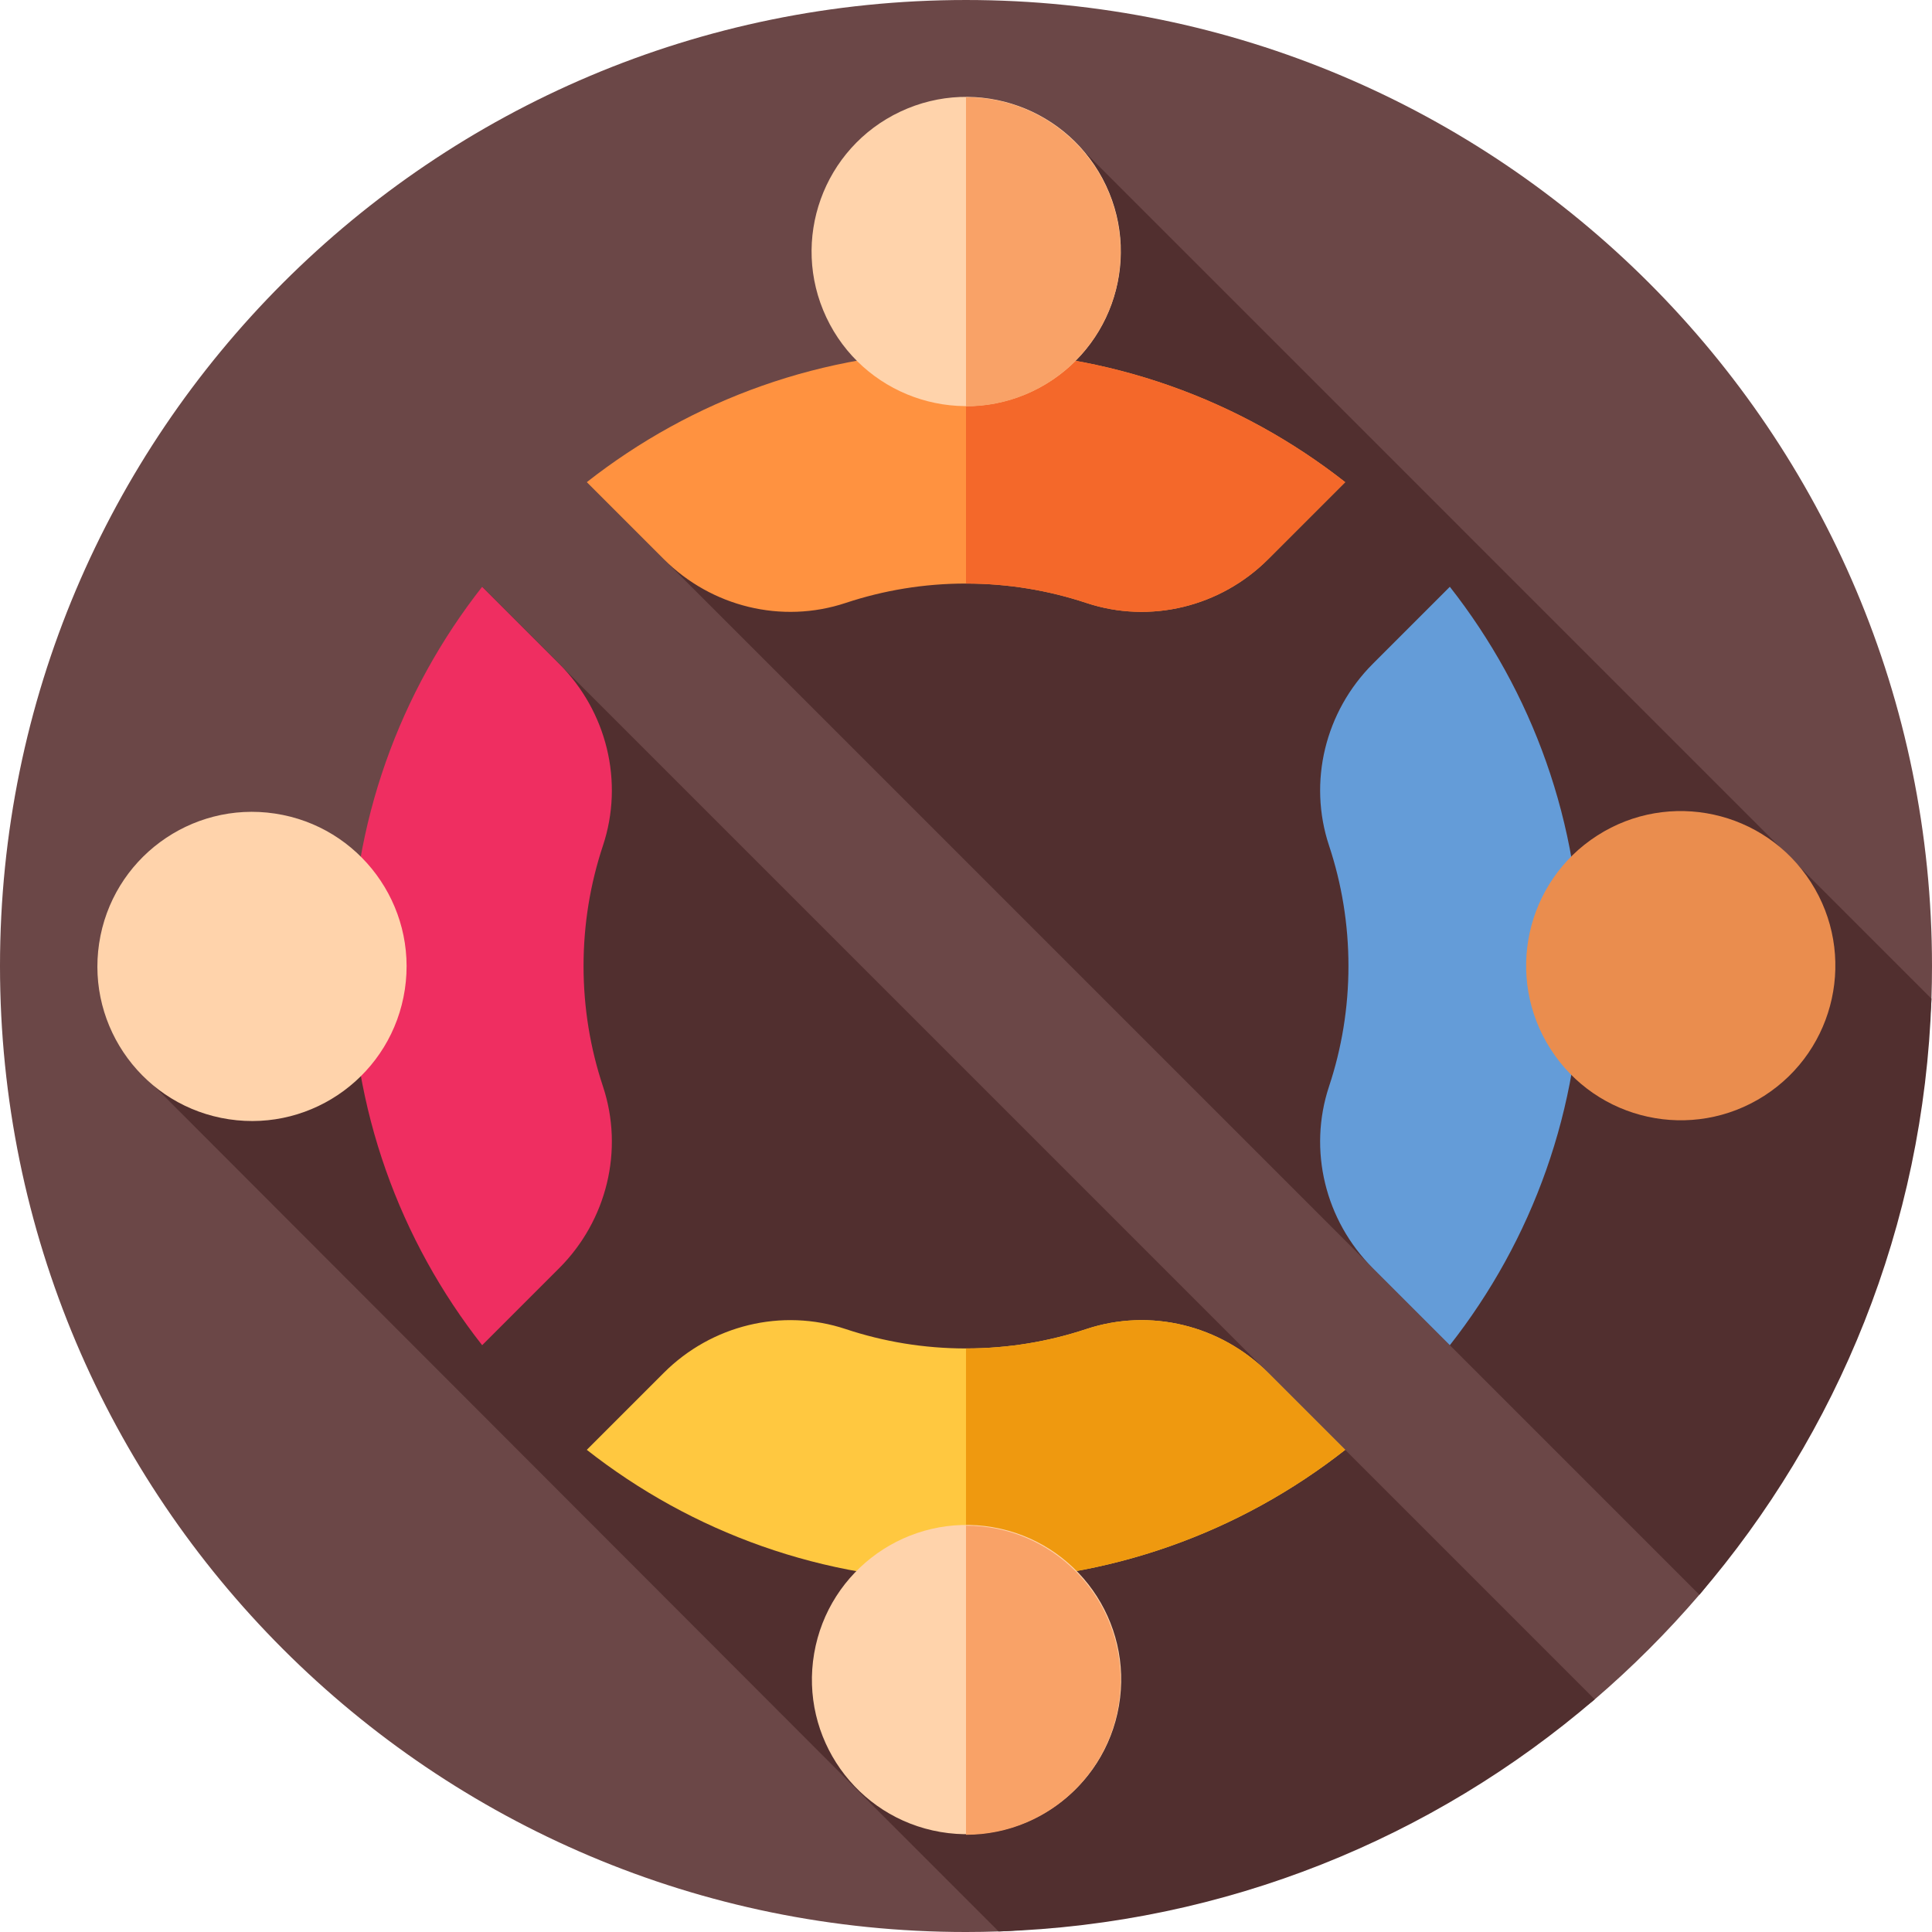 <svg id="Capa_1" enable-background="new 0 0 512 512" height="512" viewBox="0 0 512 512" width="512" xmlns="http://www.w3.org/2000/svg"><g><g><g><g><g><g id="XMLID_779_"><g id="XMLID_780_"><g id="XMLID_1081_"><g id="XMLID_1082_"><g id="XMLID_1083_"><g id="XMLID_1194_"><g id="XMLID_1195_"><g id="XMLID_1196_"><g id="XMLID_1197_"><g id="XMLID_1380_"><g id="XMLID_1381_"><g id="XMLID_1382_"><g id="XMLID_1383_"><g id="XMLID_1479_"><g><path d="m512 256c0 2.9-.048 5.788-.144 8.665-.921 27.705-22.756 37.785-31.805 62.582-10.629 29.127-9.888 72.291-29.7 95.376-8.524 9.932-17.797 19.204-27.731 27.727-16.027 13.755-56.937 12.702-76.039 22.193-31.837 15.818-44.274 38.063-81.931 39.307-2.87.1-5.76.15-8.65.15-141.38 0-256-114.62-256-256s114.62-256 256-256 256 114.62 256 256z" fill="#6b4747"/></g></g></g></g></g></g></g></g></g></g></g></g></g></g></g></g></g></g></g><g><g><path d="m284.804 37.607-47.75 77.637-81.548 12.535 294.848 294.848c36.676-42.739 59.497-97.714 61.501-157.962z" fill="#512f2f"/></g><g fill="#512f2f"><path d="m127.779 155.507-.116 42.858 21.242-21.731z"/><path d="m422.62 450.35c-42.74 36.68-97.72 59.51-157.97 61.5l-37.53-37.53-186.58-186.82 83.33-58.22 3.91-73.77z"/></g></g><g><g><path d="m256 154.646c11.136 0 21.858 1.805 31.889 5.139 16.923 5.623 35.576 1.022 48.185-11.587l20.419-20.419c-27.706-21.762-62.611-34.754-100.493-34.754s-72.787 12.992-100.494 34.754l20.419 20.419c12.609 12.609 31.263 17.21 48.185 11.587 10.032-3.333 20.754-5.139 31.89-5.139z" fill="#ff9240"/><g><g><g><path d="m287.889 159.785c16.923 5.623 35.576 1.022 48.185-11.587l20.419-20.419c-27.706-21.762-62.611-34.754-100.493-34.754v61.621c11.136 0 21.858 1.806 31.889 5.139z" fill="#f4682a"/></g></g></g><path d="m357.354 256c0 11.136-1.805 21.858-5.138 31.889-5.623 16.923-1.022 35.576 11.587 48.185l20.419 20.419c21.762-27.706 34.754-62.611 34.754-100.493s-12.992-72.787-34.754-100.493l-20.419 20.419c-12.609 12.609-17.21 31.263-11.587 48.185 3.332 10.031 5.138 20.753 5.138 31.889z" fill="#649cd8"/><path d="m256 357.354c-11.136 0-21.858-1.805-31.889-5.139-16.923-5.623-35.576-1.023-48.185 11.587l-20.419 20.419c27.706 21.762 62.611 34.754 100.494 34.754s72.787-12.992 100.493-34.754l-20.419-20.419c-12.609-12.609-31.263-17.21-48.185-11.587-10.032 3.333-20.754 5.139-31.89 5.139z" fill="#ffc840"/><path d="m287.889 352.215c-10.031 3.333-20.753 5.139-31.889 5.139v61.622c37.882 0 72.787-12.992 100.493-34.754l-20.419-20.419c-12.609-12.61-31.262-17.211-48.185-11.588z" fill="#ef990f"/><path d="m154.646 256c0-11.136 1.805-21.858 5.138-31.889 5.623-16.923 1.022-35.576-11.587-48.185l-20.419-20.419c-21.761 27.706-34.753 62.611-34.753 100.493s12.992 72.787 34.754 100.493l20.419-20.419c12.609-12.609 17.21-31.263 11.587-48.185-3.334-10.031-5.139-20.753-5.139-31.889z" fill="#ef2e61"/></g><g><g><ellipse cx="256" cy="66.726" fill="#ffd3ab" rx="40.96" ry="40.96" transform="matrix(.905 -.426 .426 .905 -4.052 115.319)"/><g><path d="m296.96 66.726c0-22.622-18.339-40.96-40.96-40.96v81.92c22.622 0 40.96-18.338 40.96-40.96z" fill="#f9a267"/></g><ellipse cx="256" cy="445.274" fill="#ffd3ab" rx="40.96" ry="40.96" transform="matrix(.169 -.986 .986 .169 -226.159 622.27)"/><g><g><path d="m256 404.314v81.92c22.622 0 40.96-18.339 40.96-40.96 0-22.622-18.338-40.96-40.96-40.96z" fill="#f9a267"/></g></g></g></g><g><ellipse cx="445.274" cy="256" fill="#ea8d4e" rx="40.96" ry="40.96" transform="matrix(.842 -.54 .54 .842 -67.746 280.81)"/><ellipse cx="66.726" cy="256" fill="#ffd3ab" rx="40.96" ry="40.96" transform="matrix(.149 -.989 .989 .149 -196.346 283.961)"/></g></g></g></svg>